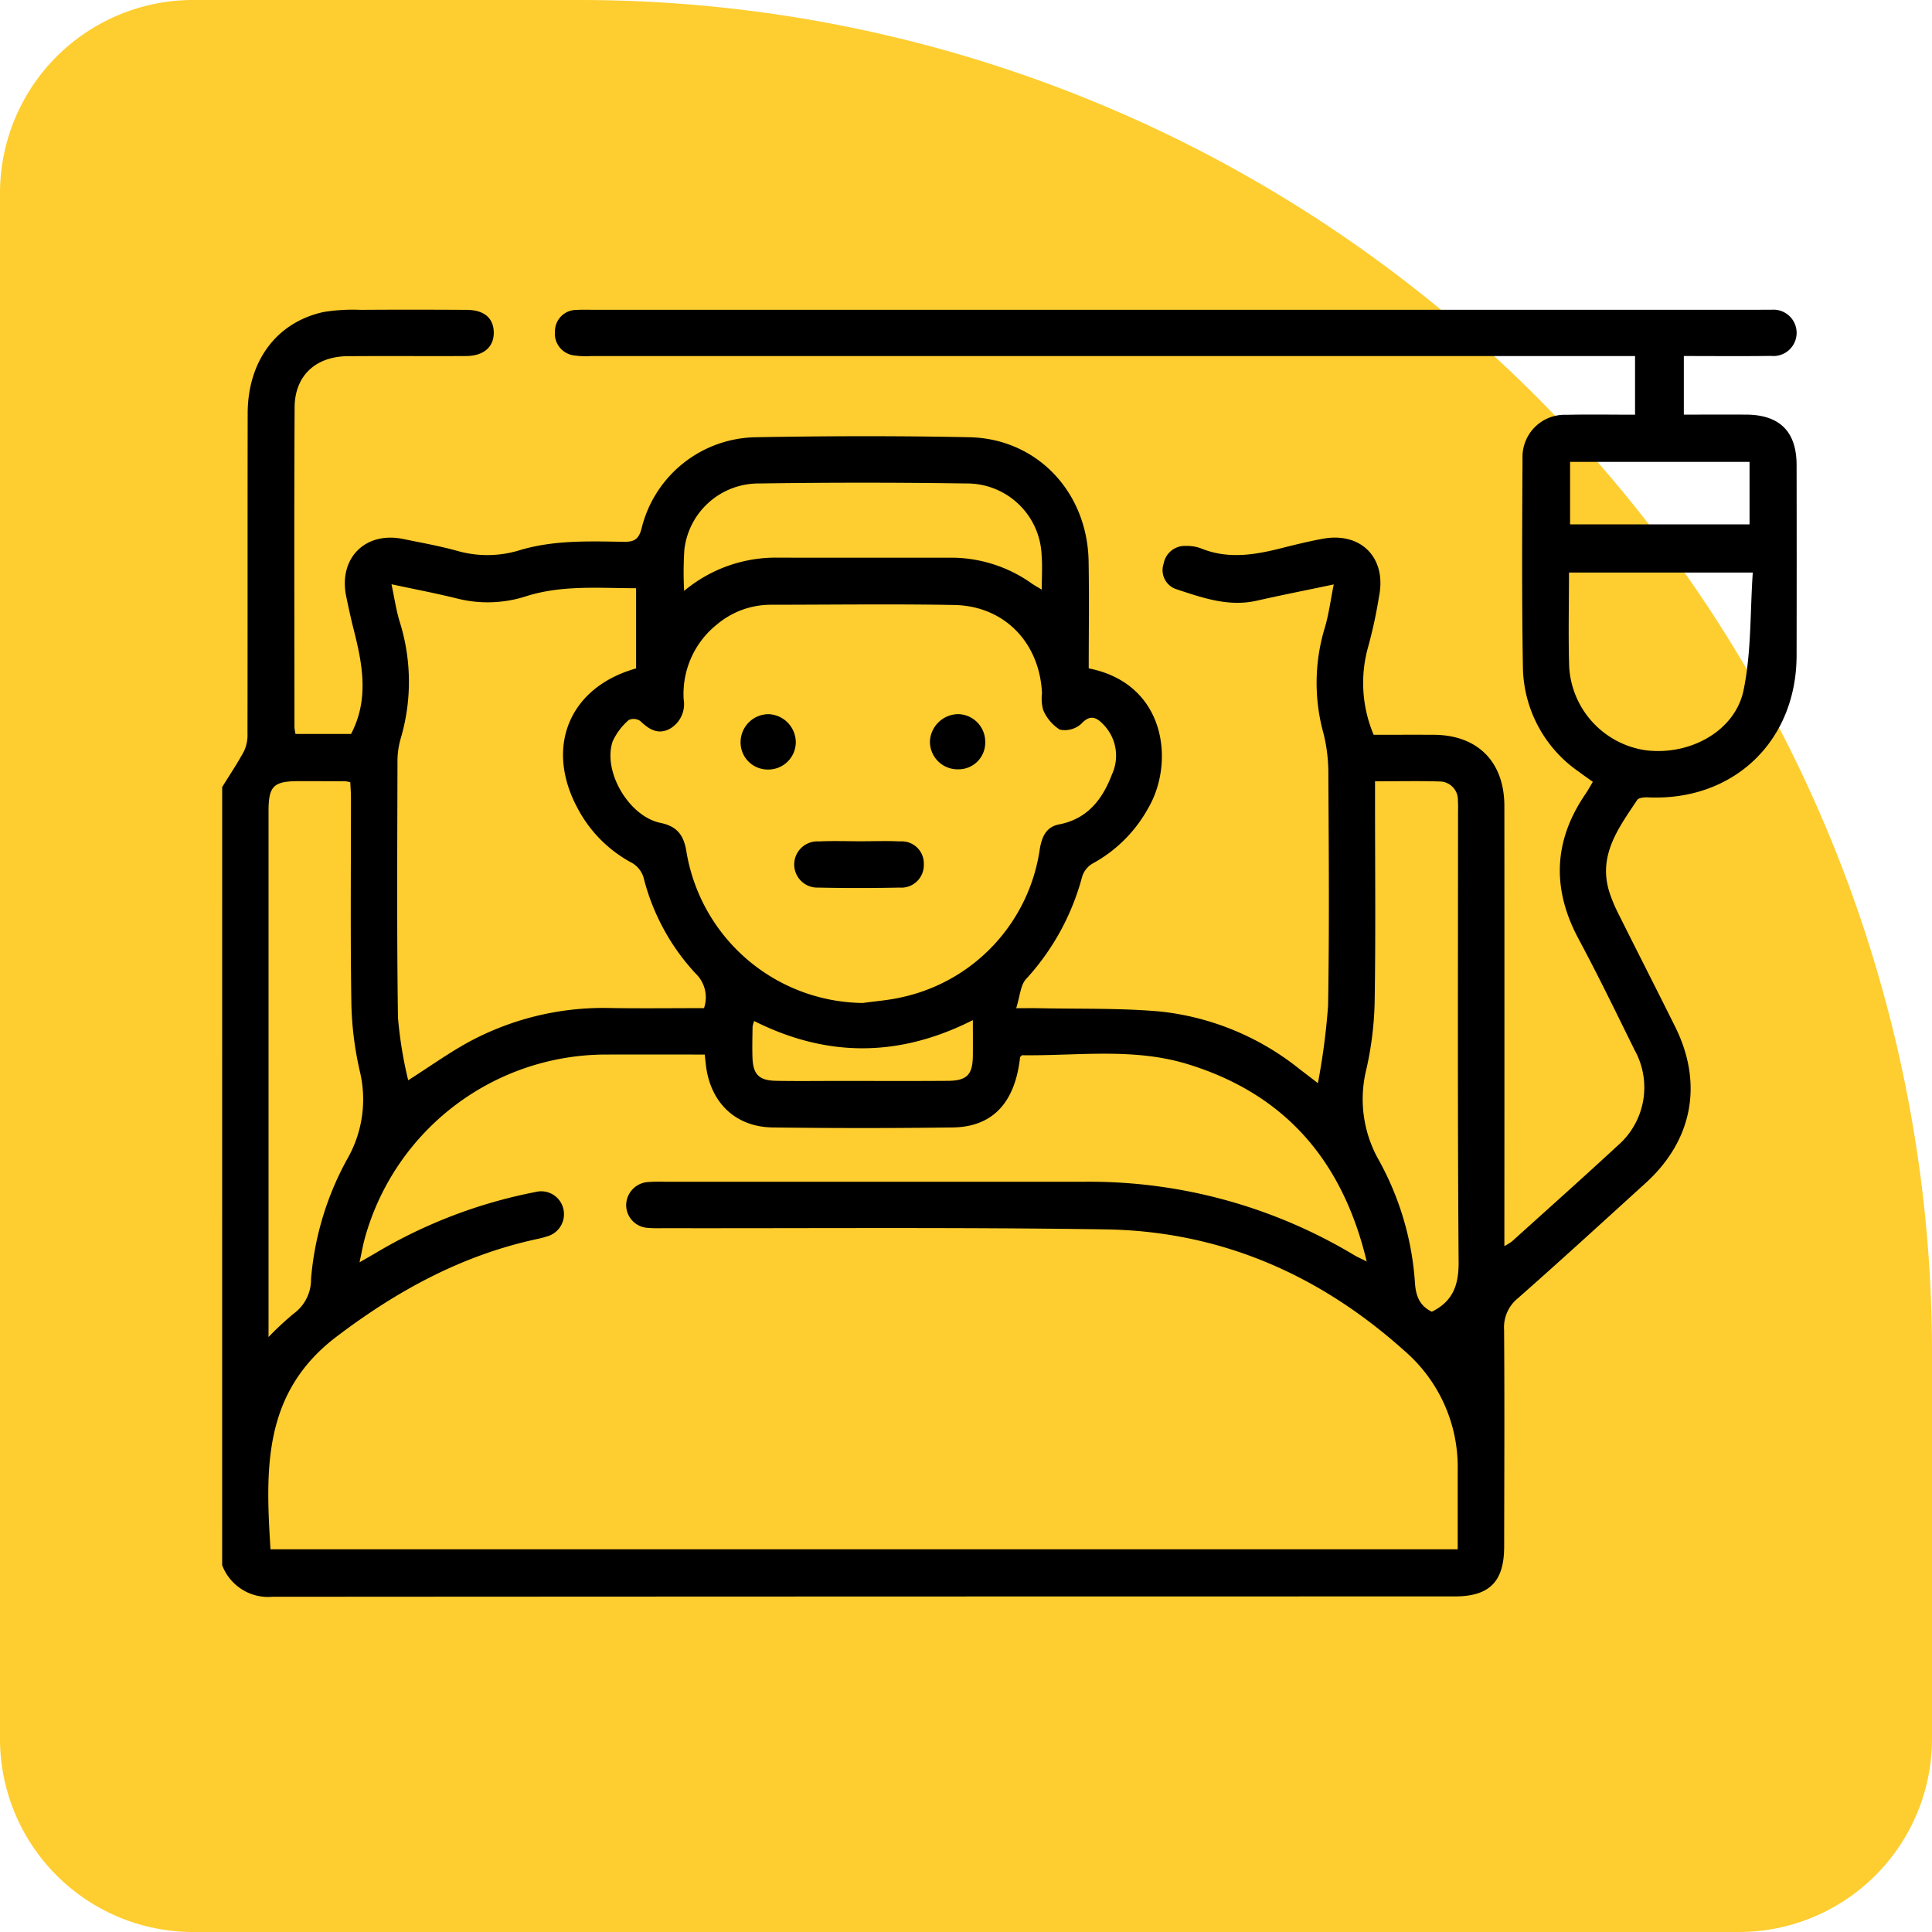 <svg xmlns="http://www.w3.org/2000/svg" width="200" height="200" viewBox="0 0 200 200"><defs><style>.a{fill:#fecd2f;}</style></defs><g transform="translate(-235 -1889)"><path class="a" d="M20,0H60A140,140,0,0,1,200,140v40a20,20,0,0,1-20,20H20A20,20,0,0,1,0,180V20A20,20,0,0,1,20,0Z" transform="translate(235 1889)"/><path d="M1121.333,390.768c.769-1.247,1.593-2.464,2.279-3.755a3.961,3.961,0,0,0,.341-1.8c.02-11.038,0-22.075.019-33.113.007-5.44,2.994-9.461,7.884-10.514a18.845,18.845,0,0,1,3.8-.219c3.661-.026,7.321-.021,10.982,0,1.8.009,2.78.838,2.809,2.315.03,1.51-1.03,2.457-2.861,2.466-4.085.021-8.17-.016-12.255.016-3.321.025-5.481,2.014-5.5,5.294-.057,11.037-.022,22.075-.016,33.112a4.948,4.948,0,0,0,.109.7h5.751c1.881-3.595,1.188-7.21.266-10.834-.287-1.129-.533-2.27-.769-3.411-.815-3.936,1.966-6.743,5.889-5.939,1.868.383,3.752.717,5.587,1.225a11.33,11.33,0,0,0,6.431-.047c3.522-1.068,7.126-.945,10.727-.887,1.073.017,1.631-.139,1.949-1.407a12.372,12.372,0,0,1,11.812-9.416c7.372-.131,14.751-.152,22.122,0,7,.148,12.208,5.673,12.336,12.827.066,3.706.012,7.414.012,11.1,8.006,1.573,8.919,9.717,6.178,14.434a14.47,14.47,0,0,1-5.765,5.762,2.4,2.4,0,0,0-1.087,1.343,25.249,25.249,0,0,1-5.822,10.633c-.576.637-.616,1.759-1.014,3.007,1.045,0,1.658-.011,2.271,0,4.238.095,8.5-.033,12.71.35a27.731,27.731,0,0,1,14.354,5.953c.5.381,1,.765,1.9,1.455a70.4,70.4,0,0,0,1.054-8.026c.134-7.957.072-15.919.028-23.878a17.07,17.07,0,0,0-.491-4.25,19.631,19.631,0,0,1,.117-10.972c.42-1.393.6-2.858.932-4.5-2.832.595-5.414,1.105-7.979,1.684-2.957.667-5.677-.327-8.382-1.213a2.077,2.077,0,0,1-1.242-2.641,2.218,2.218,0,0,1,2.3-1.815,4.087,4.087,0,0,1,1.562.252c2.766,1.131,5.509.688,8.268-.009,1.438-.363,2.881-.719,4.339-.987,3.98-.731,6.628,2,5.819,5.977a48.021,48.021,0,0,1-1.1,5.125,13.776,13.776,0,0,0,.547,9.191c2.012,0,4.119-.01,6.226,0,4.547.026,7.3,2.8,7.305,7.375q.013,21.81,0,43.62v1.937a6.1,6.1,0,0,0,.778-.48c3.663-3.306,7.347-6.589,10.969-9.939a7.96,7.96,0,0,0,1.739-9.87c-1.9-3.849-3.769-7.715-5.8-11.5-2.774-5.174-2.618-10.135.694-14.991.266-.391.493-.809.778-1.281-.491-.353-.964-.682-1.423-1.026a13.384,13.384,0,0,1-5.815-10.806c-.12-7.215-.081-14.433-.041-21.649a4.361,4.361,0,0,1,4.543-4.513c2.327-.053,4.656-.011,7.106-.011v-6.073h-2.06q-53,0-106,0a8.414,8.414,0,0,1-1.745-.063,2.266,2.266,0,0,1-2.007-2.473,2.216,2.216,0,0,1,2.244-2.237c.475-.034.954-.018,1.432-.018h121.124c.372,0,.743-.01,1.115,0a2.4,2.4,0,1,1-.032,4.776c-2.967.042-5.934.012-9.021.012v6.067c2.16,0,4.316-.011,6.473,0,3.445.023,5.19,1.756,5.2,5.191q.018,9.87,0,19.74c-.018,8.887-6.534,15.093-15.378,14.691-.38-.017-.966.033-1.126.272-1.907,2.871-4.064,5.7-2.889,9.5a15.715,15.715,0,0,0,.979,2.34c1.939,3.889,3.919,7.757,5.851,11.649,2.911,5.863,1.8,11.742-3.063,16.162-4.4,4-8.78,8.011-13.238,11.939a3.871,3.871,0,0,0-1.416,3.268c.054,7.482.02,14.964.007,22.446-.006,3.612-1.524,5.141-5.113,5.141q-61.2,0-122.4.037a5.085,5.085,0,0,1-5.2-3.277Zm49.955,27.689c-3.437,0-6.825-.007-10.213,0a25.936,25.936,0,0,0-24.972,19c-.2.728-.328,1.478-.552,2.509.767-.443,1.221-.7,1.67-.964a51.355,51.355,0,0,1,16.543-6.313,2.354,2.354,0,0,1,2.863,1.649,2.383,2.383,0,0,1-1.716,2.959,8.266,8.266,0,0,1-.922.245c-7.771,1.662-14.5,5.324-20.816,10.117-7.685,5.832-7.346,13.8-6.839,22.014h122.9c0-2.783,0-5.476,0-8.168a15.882,15.882,0,0,0-5.511-12.376c-8.823-7.922-19.11-12.4-30.985-12.574-15.168-.225-30.342-.1-45.513-.122-.583,0-1.17.024-1.749-.029a2.372,2.372,0,0,1-2.323-2.351,2.422,2.422,0,0,1,2.3-2.4,14.359,14.359,0,0,1,1.59-.028q21.8,0,43.605,0a53.263,53.263,0,0,1,27.865,7.594c.325.194.677.344,1.3.657-2.506-10.48-8.5-17.354-18.56-20.433-5.588-1.711-11.371-.844-17.078-.914-.08,0-.161.121-.241.187-.514,4.718-2.832,7.234-6.982,7.288q-9.309.122-18.619,0c-3.831-.047-6.419-2.522-6.913-6.351C1171.376,419.3,1171.342,418.939,1171.288,418.458Zm16.373-5.339c1.308-.185,2.637-.279,3.921-.571a18.382,18.382,0,0,0,14.389-15.358c.213-1.263.656-2.3,1.99-2.554,2.966-.565,4.519-2.633,5.491-5.2a4.613,4.613,0,0,0-.819-5.059c-.679-.725-1.356-1.247-2.359-.166a2.516,2.516,0,0,1-2.239.607,4.451,4.451,0,0,1-1.712-2.031,4.349,4.349,0,0,1-.122-1.723c-.241-5.254-3.9-9.051-9.095-9.144-6.306-.113-12.615-.028-18.924-.023a8.649,8.649,0,0,0-5.575,1.993,9.215,9.215,0,0,0-3.5,7.813,2.935,2.935,0,0,1-1.518,3.079c-1.207.573-2.1-.012-2.968-.848a1.234,1.234,0,0,0-1.189-.115,6.493,6.493,0,0,0-1.668,2.2c-1.072,3.073,1.636,7.781,4.951,8.46,1.813.371,2.428,1.387,2.683,3.012A18.724,18.724,0,0,0,1187.661,413.119Zm-48.8-43.344c.291,1.381.471,2.575.8,3.728a20.7,20.7,0,0,1,.161,12.208,8.465,8.465,0,0,0-.342,2.512c-.019,8.807-.076,17.616.051,26.422a42.935,42.935,0,0,0,1.058,6.476c2.361-1.5,4.383-2.966,6.57-4.123a29.327,29.327,0,0,1,14.4-3.354c3.222.051,6.445.01,9.652.01a3.414,3.414,0,0,0-.884-3.6,22.757,22.757,0,0,1-5.386-9.968,2.631,2.631,0,0,0-1.177-1.462,13.562,13.562,0,0,1-5.639-5.664c-3.432-6.366-.832-12.542,6.057-14.474v-8.3c-3.916-.009-7.739-.345-11.448.85a12.932,12.932,0,0,1-7.208.181C1143.386,370.692,1141.218,370.279,1138.865,369.775ZM1126.131,447.7a31.586,31.586,0,0,1,2.583-2.407,4.368,4.368,0,0,0,1.818-3.619,30.939,30.939,0,0,1,3.887-12.65,12.4,12.4,0,0,0,1.182-8.757,34.246,34.246,0,0,1-.893-7.059c-.114-7.1-.04-14.212-.044-21.318,0-.557-.047-1.115-.069-1.622a3.972,3.972,0,0,0-.514-.1q-2.386-.012-4.772-.014c-2.67,0-3.177.5-3.177,3.117q0,26.33,0,52.66Zm114.544-57.531v1.974c0,7,.076,14.01-.042,21.013a34.906,34.906,0,0,1-.911,7.065,12.755,12.755,0,0,0,1.285,9.056,30.386,30.386,0,0,1,3.793,12.687c.079,1.5.506,2.518,1.757,3.116,2.177-1.075,2.79-2.752,2.772-5.155-.116-15.441-.059-30.883-.06-46.326,0-.477.021-.957-.015-1.432a1.9,1.9,0,0,0-1.89-1.977C1245.2,390.117,1243.039,390.172,1240.675,390.172Zm20.079-21.608c0,3.306-.079,6.526.019,9.739a9.267,9.267,0,0,0,7.9,8.655c4.554.583,9.27-1.951,10.154-6.22.812-3.92.669-8.039.954-12.175Zm-91.6,1.9a14.794,14.794,0,0,1,9.8-3.441c5.831.011,11.661,0,17.492.006a14.416,14.416,0,0,1,8.663,2.646c.278.2.583.361,1.067.658,0-1.318.075-2.421-.013-3.51a7.726,7.726,0,0,0-7.792-7.48q-10.731-.161-21.465,0a7.73,7.73,0,0,0-7.728,6.858A36.571,36.571,0,0,0,1169.154,370.467Zm110.291-13.357h-18.578v6.469h18.578Zm-80.4,57.788c-7.708,3.9-15.177,3.846-22.642.094a3,3,0,0,0-.165.594c-.014,1.059-.044,2.12-.009,3.178.058,1.756.673,2.385,2.439,2.419,2.118.042,4.237.012,6.355.012,3.813,0,7.627.018,11.44-.009,1.963-.014,2.556-.638,2.579-2.578C1199.054,417.45,1199.043,416.29,1199.043,414.9Z" transform="translate(-863.333 1579.709)"/><path d="M1267.43,470.742c1.373,0,2.749-.051,4.119.015a2.284,2.284,0,0,1,2.468,2.327,2.335,2.335,0,0,1-2.524,2.453q-4.2.089-8.4,0a2.393,2.393,0,1,1,.057-4.779C1264.575,470.691,1266,470.74,1267.43,470.742Z" transform="translate(-943.385 1505.346)"/><path d="M1299.369,442.706a2.759,2.759,0,0,1-2.775,2.823,2.866,2.866,0,0,1-2.949-2.851,2.953,2.953,0,0,1,2.975-2.861A2.859,2.859,0,0,1,1299.369,442.706Z" transform="translate(-962.38 1523.111)"/><path d="M1253.262,442.739a2.842,2.842,0,0,1-2.857,2.816,2.81,2.81,0,0,1-2.854-2.96,2.9,2.9,0,0,1,2.92-2.77A2.927,2.927,0,0,1,1253.262,442.739Z" transform="translate(-935.882 1523.107)"/></g></svg>